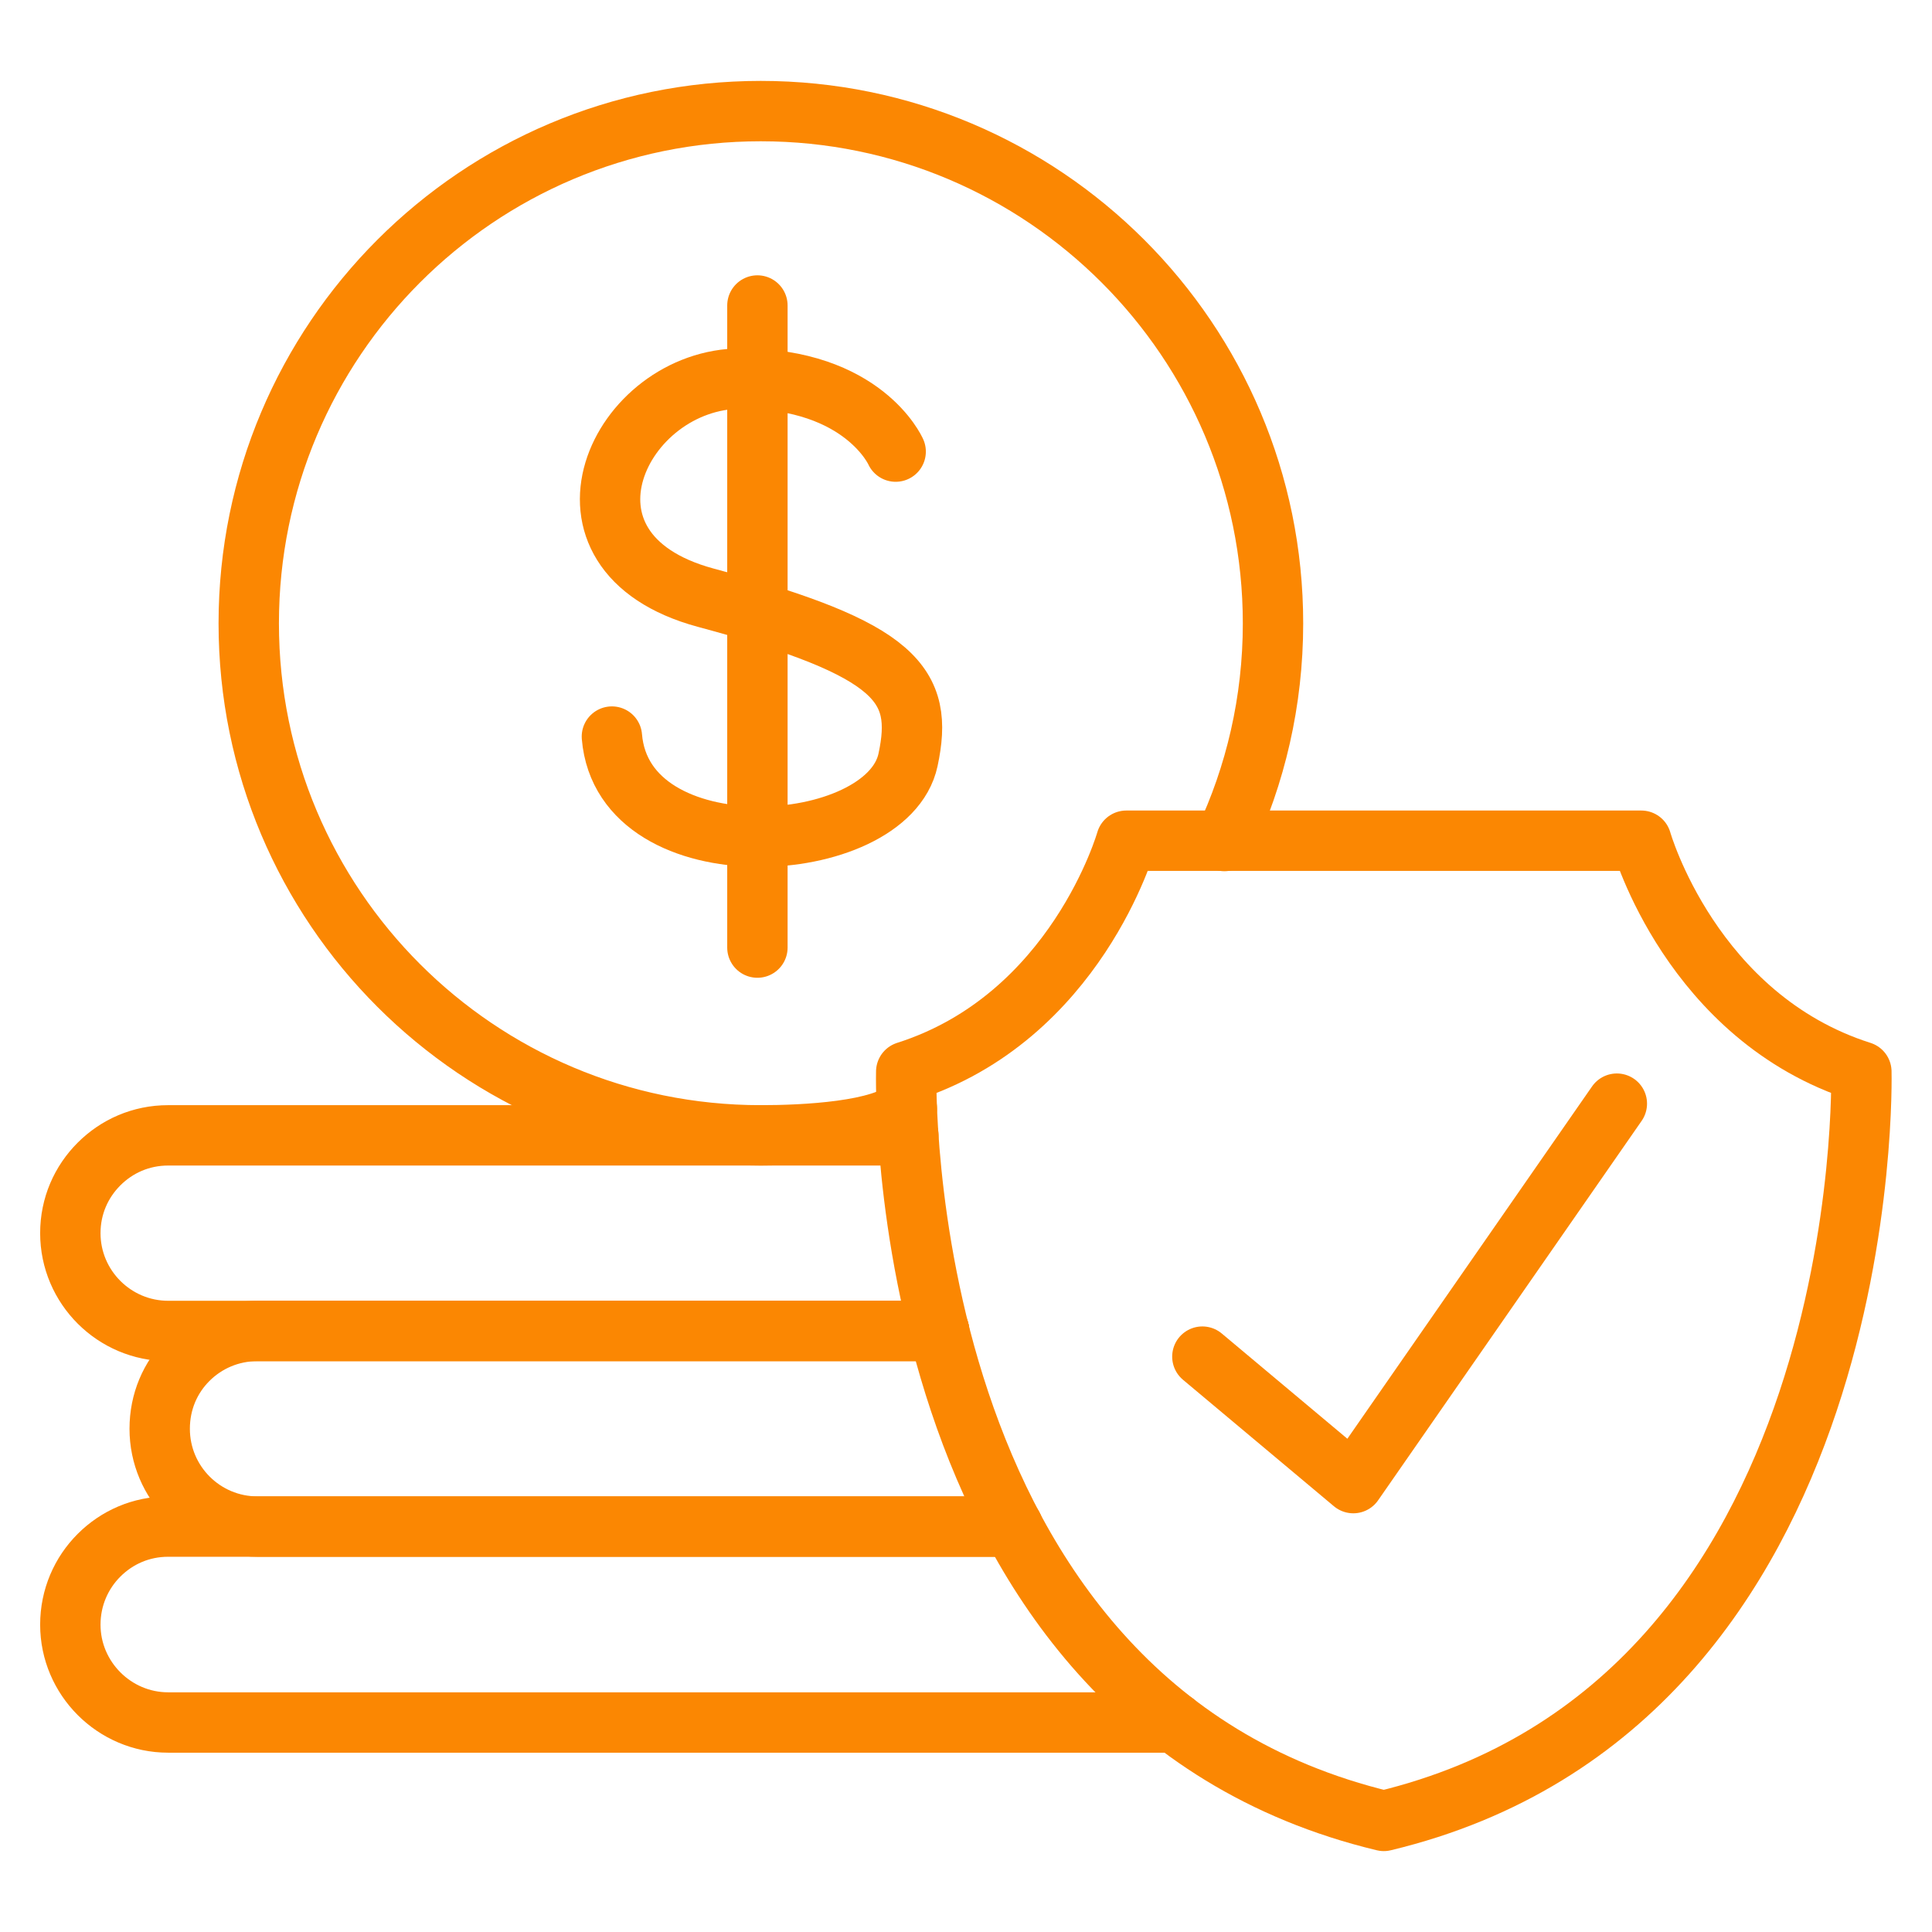 <svg xmlns="http://www.w3.org/2000/svg" id="Layer_1" data-name="Layer 1" viewBox="0 0 64 64"><defs><style>      .cls-1 {        fill: none;        stroke: #fb8702;        stroke-linecap: round;        stroke-linejoin: round;        stroke-width: 2px;      }    </style></defs><path class="cls-1" d="M30.04,36.72c-.79.77-3.42.89-4.84.89-9.37,0-16.96-7.59-16.96-16.96S15.83,3.68,25.2,3.68s16.97,7.6,16.97,16.97c0,2.58-.58,5.03-1.61,7.21"></path><path class="cls-1" d="M30.09,37.61H5.57c-.9,0-1.7.36-2.29.95s-.95,1.39-.95,2.29c0,1.79,1.46,3.24,3.24,3.24h25.54"></path><path class="cls-1" d="M33.55,50.57H8.53c-1.79,0-3.24-1.45-3.24-3.24,0-.9.35-1.7.94-2.29s1.4-.95,2.3-.95h22.58"></path><path class="cls-1" d="M38.91,57.06H5.57c-1.78,0-3.24-1.46-3.24-3.24,0-.9.36-1.71.95-2.3s1.39-.95,2.29-.95h27.98"></path><g><path class="cls-1" d="M54.37,27.85s1.66,5.86,7.29,7.65c0,0,.55,20.89-15.82,24.82-16.37-3.93-15.82-24.82-15.82-24.82,5.63-1.79,7.29-7.65,7.29-7.65h17.06Z"></path><polyline class="cls-1" points="39.83 44.94 44.83 49.13 53.56 36.56"></polyline></g><g><path class="cls-1" d="M29.67,14.96s-1.06-2.42-5.11-2.42-6.78,5.75-1.18,7.26c6.37,1.71,7.23,2.89,6.7,5.37-.69,3.25-9.43,3.8-9.81-.77"></path><line class="cls-1" x1="25.09" y1="10.12" x2="25.09" y2="31.39"></line></g></svg>